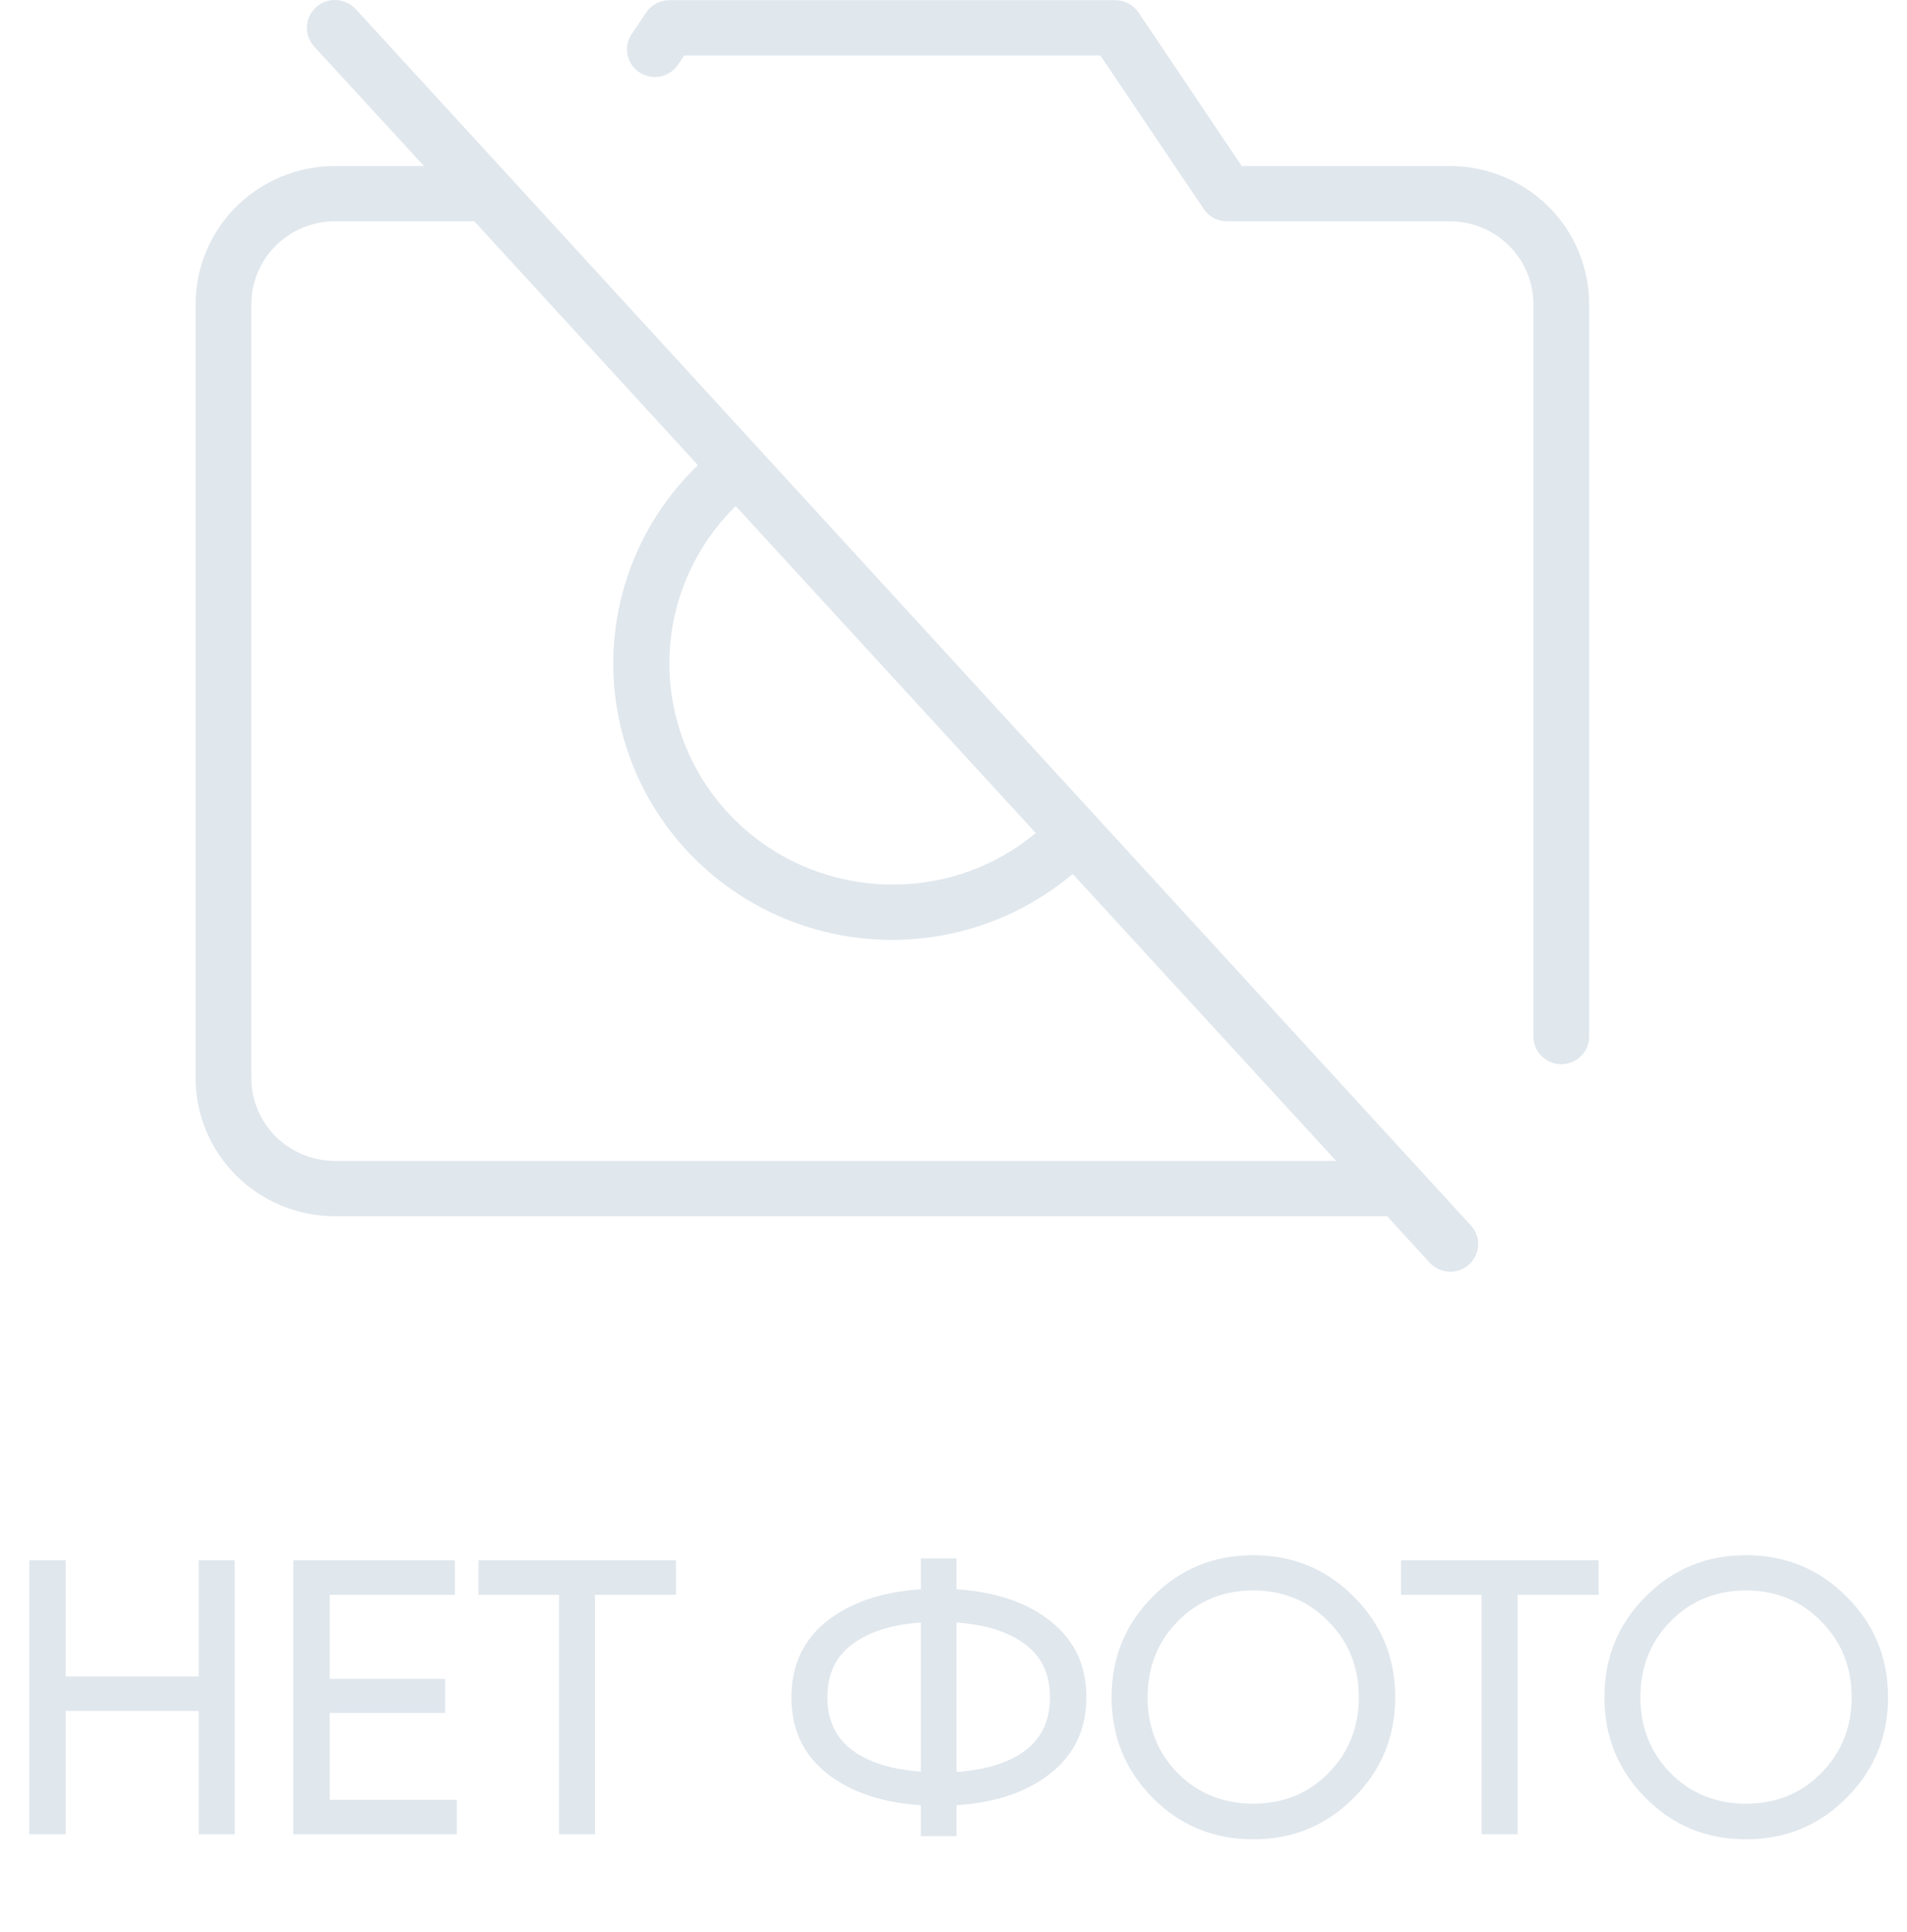 <svg width="78" height="79" viewBox="0 0 78 79" fill="none" xmlns="http://www.w3.org/2000/svg">
<path d="M14.555 0.378C14.352 0.154 14.067 0.018 13.762 0.002C13.458 -0.015 13.16 0.089 12.933 0.291C12.707 0.492 12.57 0.775 12.553 1.076C12.537 1.378 12.642 1.674 12.845 1.898L17.342 6.789H13.7C12.188 6.789 10.738 7.384 9.669 8.443C8.601 9.503 8 10.94 8 12.439V44.08C8 45.578 8.601 47.015 9.669 48.075C10.738 49.135 12.188 49.73 13.7 49.73H56.735L58.468 51.62C58.568 51.732 58.689 51.823 58.825 51.888C58.961 51.953 59.109 51.99 59.259 51.998C59.41 52.006 59.561 51.985 59.703 51.935C59.845 51.884 59.976 51.807 60.087 51.706C60.199 51.606 60.289 51.484 60.353 51.349C60.417 51.213 60.453 51.066 60.46 50.917C60.466 50.768 60.442 50.619 60.39 50.478C60.338 50.338 60.258 50.209 60.155 50.1L14.555 0.378ZM42.365 34.062C40.725 35.432 38.645 36.18 36.5 36.169C34.691 36.17 32.922 35.637 31.42 34.638C29.917 33.639 28.748 32.22 28.061 30.561C27.374 28.902 27.201 27.078 27.562 25.321C27.924 23.564 28.805 21.953 30.093 20.694L42.365 34.062ZM13.7 47.47C12.793 47.47 11.923 47.113 11.282 46.477C10.64 45.841 10.28 44.979 10.28 44.08V12.439C10.28 11.54 10.64 10.677 11.282 10.041C11.923 9.406 12.793 9.049 13.7 9.049H19.4L28.546 19.021C26.422 21.064 25.182 23.846 25.09 26.778C24.997 29.71 26.059 32.563 28.049 34.733C30.04 36.904 32.805 38.222 35.758 38.409C38.712 38.596 41.623 37.636 43.876 35.734L54.652 47.47H13.7ZM65 12.439V42.385C65 42.684 64.88 42.972 64.666 43.184C64.452 43.396 64.162 43.515 63.86 43.515C63.558 43.515 63.268 43.396 63.054 43.184C62.84 42.972 62.72 42.684 62.72 42.385V12.439C62.72 11.54 62.36 10.677 61.718 10.041C61.077 9.406 60.207 9.049 59.3 9.049H50.18C49.993 9.048 49.809 9.002 49.643 8.914C49.478 8.827 49.338 8.7 49.234 8.546L45.007 2.268H27.987L27.753 2.616C27.673 2.744 27.567 2.855 27.442 2.943C27.317 3.03 27.175 3.091 27.026 3.123C26.877 3.155 26.723 3.157 26.573 3.128C26.422 3.1 26.28 3.042 26.153 2.958C26.026 2.874 25.917 2.766 25.833 2.639C25.749 2.513 25.692 2.371 25.664 2.222C25.637 2.073 25.64 1.92 25.673 1.772C25.706 1.624 25.769 1.485 25.858 1.362L26.428 0.514C26.532 0.358 26.674 0.231 26.84 0.142C27.006 0.054 27.192 0.008 27.38 0.008H45.62C45.808 0.008 45.993 0.054 46.158 0.142C46.324 0.229 46.465 0.356 46.569 0.511L50.787 6.789H59.3C60.812 6.789 62.262 7.384 63.331 8.443C64.4 9.503 65 10.94 65 12.439Z" fill="#E0E7ED"/>
<path d="M8.128 63.8H9.6V75H8.128V69.96H2.688V75H1.2V63.8H2.688V68.552H8.128V63.8ZM13.485 73.592H18.685V75H11.997V63.8H18.605V65.208H13.485V68.648H18.205V70.04H13.485V73.592ZM27.649 63.8V65.208H24.337V75H22.865V65.208H19.569V63.8H27.649ZM42.978 66.296C43.949 67.064 44.434 68.099 44.434 69.4C44.434 70.701 43.949 71.736 42.978 72.504C42.018 73.272 40.733 73.709 39.122 73.816V75.08H37.666V73.816C36.066 73.709 34.781 73.272 33.81 72.504C32.85 71.736 32.37 70.701 32.37 69.4C32.37 68.099 32.85 67.064 33.81 66.296C34.781 65.528 36.066 65.091 37.666 64.984V63.72H39.122V64.984C40.733 65.091 42.018 65.528 42.978 66.296ZM39.122 72.456C40.327 72.371 41.266 72.077 41.938 71.576C42.61 71.064 42.946 70.339 42.946 69.4C42.946 68.461 42.61 67.741 41.938 67.24C41.266 66.728 40.327 66.429 39.122 66.344V72.456ZM33.842 69.4C33.842 70.328 34.178 71.048 34.85 71.56C35.522 72.061 36.461 72.355 37.666 72.44V66.344C36.461 66.429 35.522 66.728 34.85 67.24C34.178 67.741 33.842 68.461 33.842 69.4ZM55.371 73.512C54.251 74.643 52.881 75.208 51.259 75.208C49.638 75.208 48.267 74.643 47.147 73.512C46.027 72.381 45.467 71.011 45.467 69.4C45.467 67.779 46.027 66.408 47.147 65.288C48.267 64.157 49.638 63.592 51.259 63.592C52.881 63.592 54.251 64.157 55.371 65.288C56.502 66.408 57.067 67.779 57.067 69.4C57.067 71.011 56.502 72.381 55.371 73.512ZM48.171 72.504C49.003 73.336 50.033 73.752 51.259 73.752C52.486 73.752 53.51 73.336 54.331 72.504C55.163 71.661 55.579 70.627 55.579 69.4C55.579 68.163 55.163 67.128 54.331 66.296C53.51 65.453 52.486 65.032 51.259 65.032C50.033 65.032 49.003 65.453 48.171 66.296C47.35 67.128 46.939 68.163 46.939 69.4C46.939 70.627 47.35 71.661 48.171 72.504ZM65.384 63.8V65.208H62.072V75H60.6V65.208H57.304V63.8H65.384ZM75.528 73.512C74.408 74.643 73.037 75.208 71.416 75.208C69.794 75.208 68.424 74.643 67.304 73.512C66.184 72.381 65.624 71.011 65.624 69.4C65.624 67.779 66.184 66.408 67.304 65.288C68.424 64.157 69.794 63.592 71.416 63.592C73.037 63.592 74.408 64.157 75.528 65.288C76.658 66.408 77.224 67.779 77.224 69.4C77.224 71.011 76.658 72.381 75.528 73.512ZM68.328 72.504C69.16 73.336 70.189 73.752 71.416 73.752C72.642 73.752 73.666 73.336 74.488 72.504C75.32 71.661 75.736 70.627 75.736 69.4C75.736 68.163 75.32 67.128 74.488 66.296C73.666 65.453 72.642 65.032 71.416 65.032C70.189 65.032 69.16 65.453 68.328 66.296C67.506 67.128 67.096 68.163 67.096 69.4C67.096 70.627 67.506 71.661 68.328 72.504Z" fill="#E0E7ED"/>
</svg>
